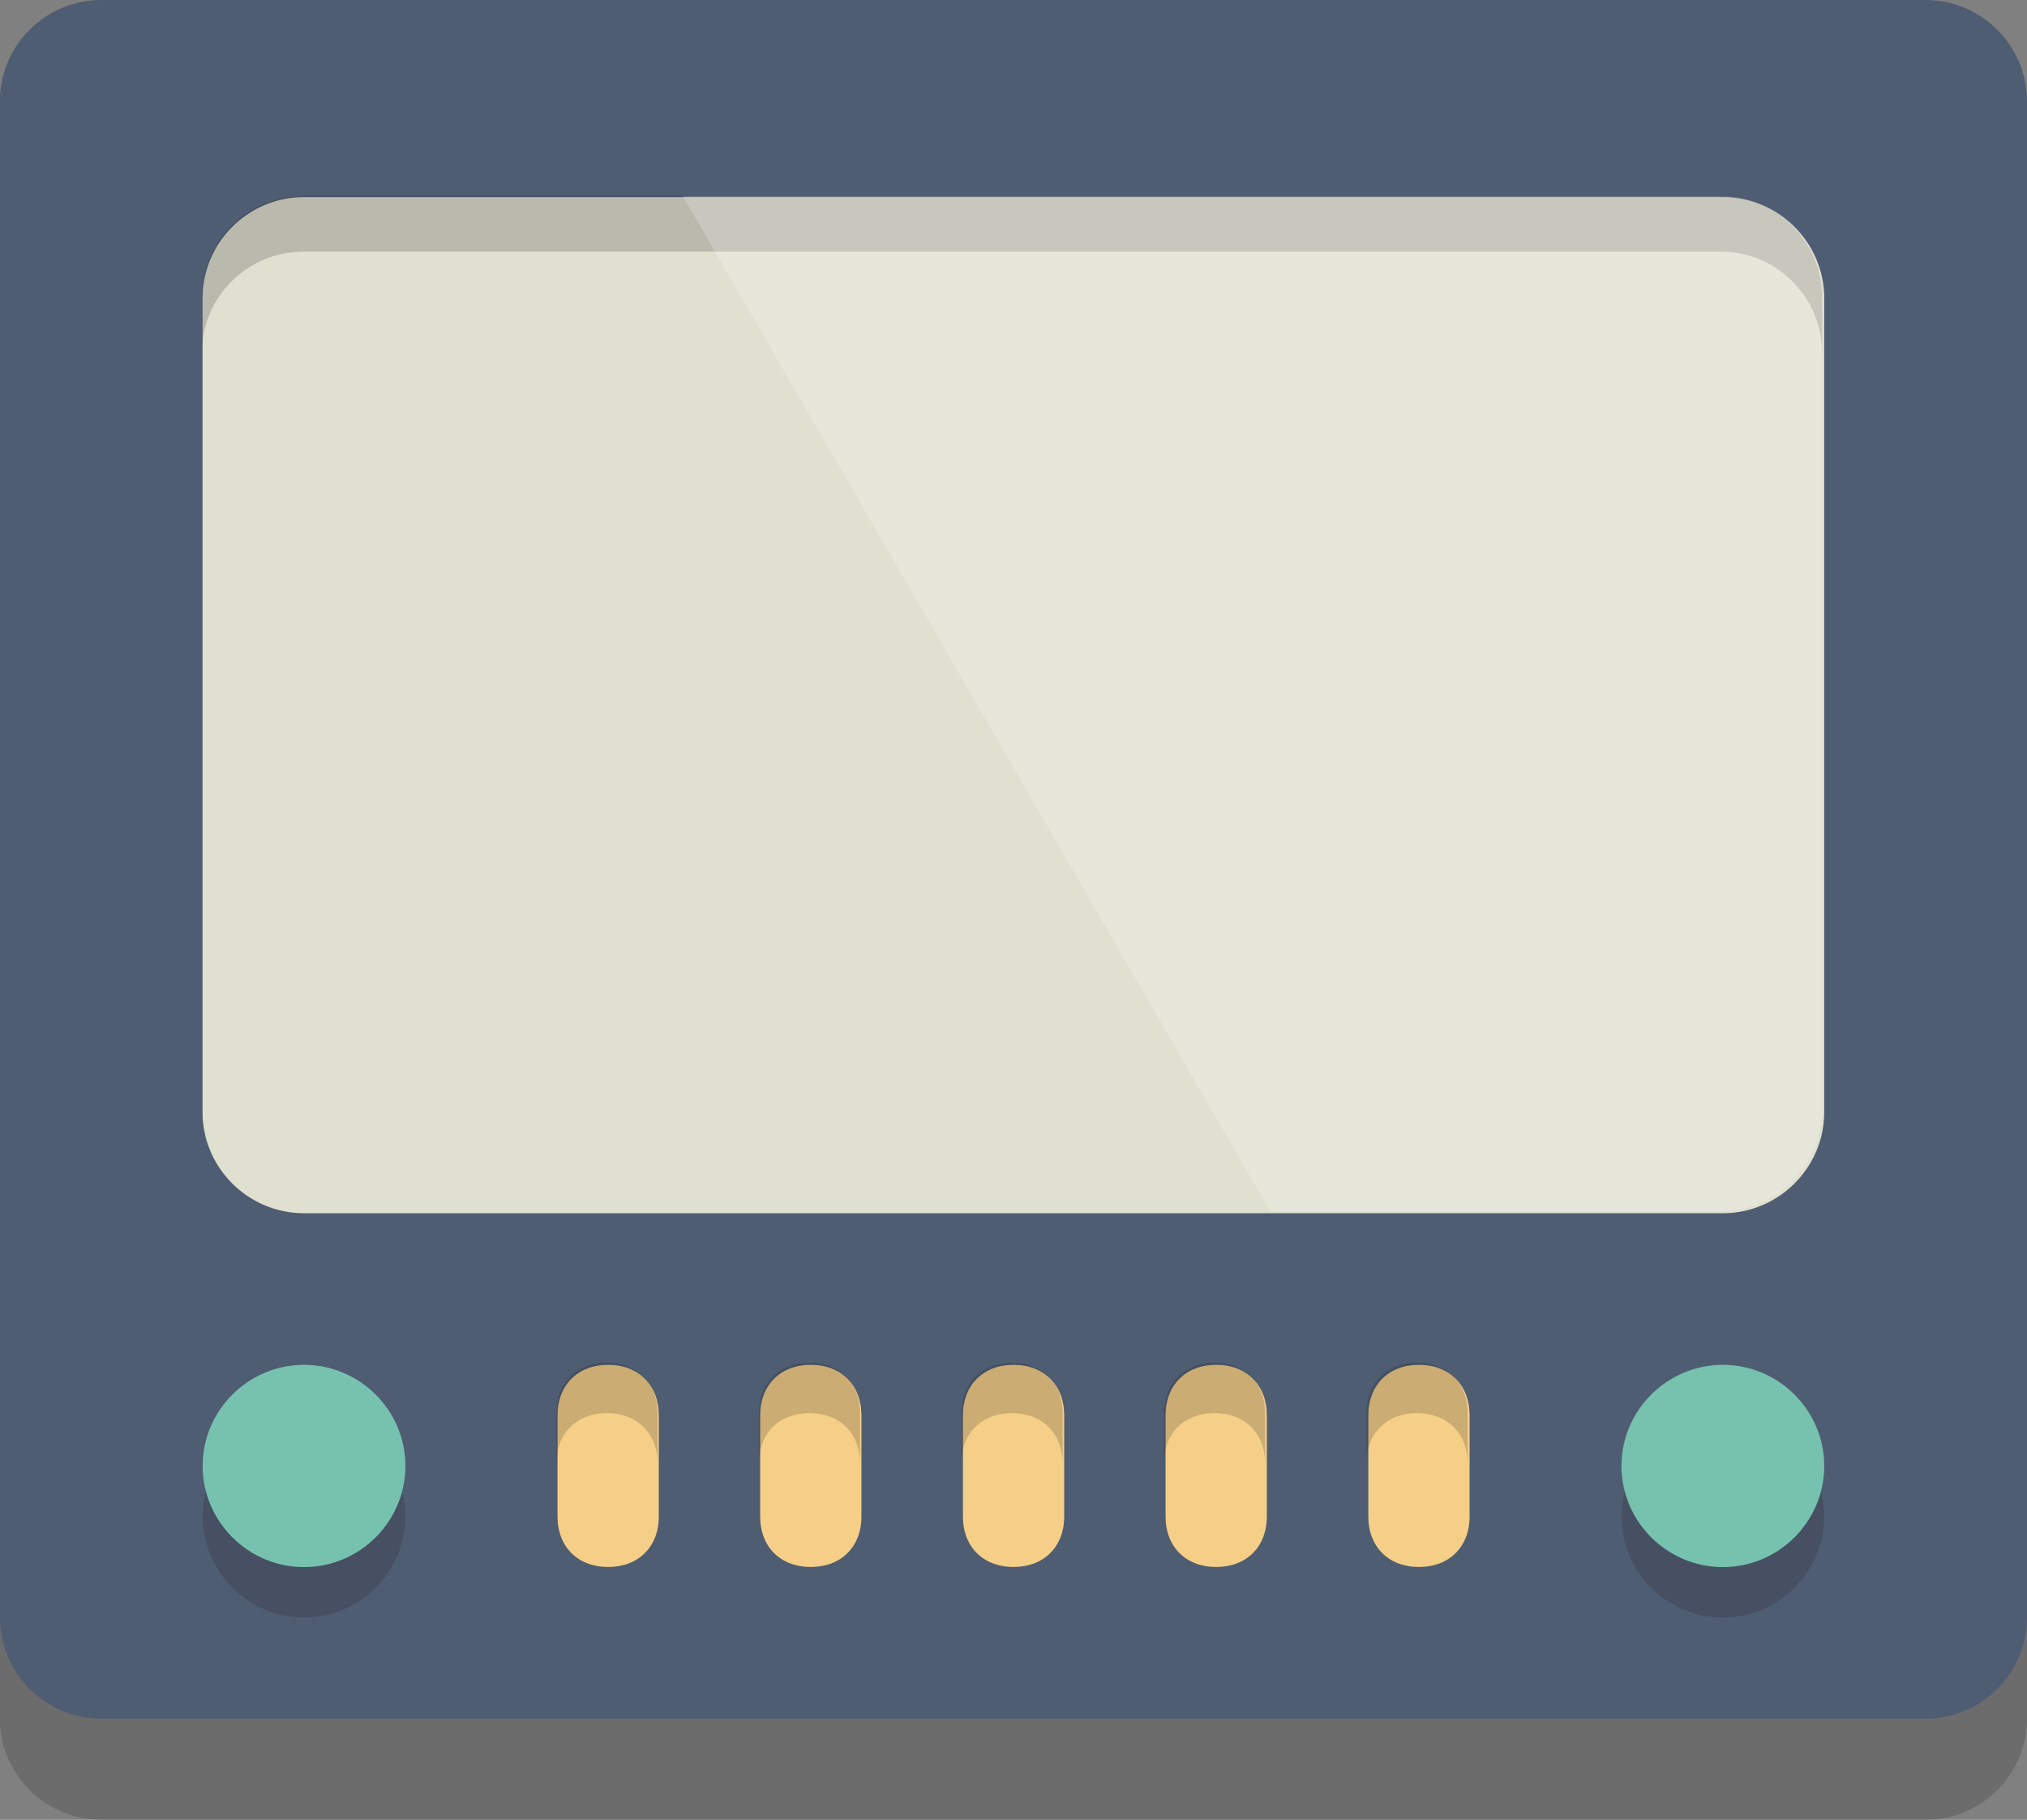 <?xml version="1.0" encoding="UTF-8" standalone="no"?>
<!-- Created with Inkscape (http://www.inkscape.org/) -->

<svg
   width="16.575mm"
   height="14.883mm"
   viewBox="0 0 16.575 14.883"
   version="1.1"
   id="svg193"
   inkscape:version="1.3 (0e150ed6c4, 2023-07-21)"
   sodipodi:docname="ico_head.svg"
   xmlns:inkscape="http://www.inkscape.org/namespaces/inkscape"
   xmlns:sodipodi="http://sodipodi.sourceforge.net/DTD/sodipodi-0.dtd"
   xmlns="http://www.w3.org/2000/svg"
   xmlns:svg="http://www.w3.org/2000/svg">
  <rect x="0" y="0" width="16.575" height="14.883" fill="#808080" stroke="none"/>
  <sodipodi:namedview
     id="namedview195"
     pagecolor="#ffffff"
     bordercolor="#000000"
     borderopacity="0.25"
     inkscape:showpageshadow="2"
     inkscape:pageopacity="0.0"
     inkscape:pagecheckerboard="0"
     inkscape:deskcolor="#d1d1d1"
     inkscape:document-units="mm"
     showgrid="false"
     inkscape:zoom="1.8241869"
     inkscape:cx="-157.87856"
     inkscape:cy="87.984406"
     inkscape:window-width="1920"
     inkscape:window-height="1051"
     inkscape:window-x="-9"
     inkscape:window-y="-9"
     inkscape:window-maximized="1"
     inkscape:current-layer="layer1" />
  <defs
     id="defs190" />
  <g
     inkscape:label="Calque 1"
     inkscape:groupmode="layer"
     id="layer1"
     transform="translate(-275.531,-108.024)">
    <path
       class="st1"
       d="m 292.106,122.08 c 0,0.455 -0.373,0.827 -0.829,0.827 h -14.918 c -0.456,0 -0.829,-0.372 -0.829,-0.827 v -12.402 c 0,-0.455 0.373,-0.827 0.829,-0.827 h 14.918 c 0.456,0 0.829,0.372 0.829,0.827 z"
       id="path6"
       style="opacity:0.2;fill:#231f20;stroke-width:0.414"
       inkscape:connector-curvature="0" />
    <path
       class="st2"
       d="m 292.106,121.253 c 0,0.455 -0.373,0.827 -0.829,0.827 h -14.918 c -0.456,0 -0.829,-0.372 -0.829,-0.827 v -12.402 c 0,-0.455 0.373,-0.827 0.829,-0.827 h 14.918 c 0.456,0 0.829,0.372 0.829,0.827 z"
       id="path8"
       style="fill:#4f5d73;stroke-width:0.414"
       inkscape:connector-curvature="0" />
    <path
       class="st3"
       d="m 290.448,117.119 c 0,0.455 -0.373,0.827 -0.829,0.827 h -11.603 c -0.456,0 -0.829,-0.372 -0.829,-0.827 v -6.656 c 0,-0.455 0.373,-0.827 0.829,-0.827 h 11.603 c 0.456,0 0.829,0.372 0.829,0.827 z"
       id="path10"
       style="fill:#e0e0d1;stroke-width:0.414"
       inkscape:connector-curvature="0" />
    <g
       class="st4"
       id="g14"
       transform="matrix(0.414,0,0,0.413,270.558,101.822)"
       style="opacity:0.2">
      <path
         class="st5"
         d="M 46,18.9 H 18 c -1.1,0 -2,0.9 -2,2 V 22 c 0,-1.1 0.9,-2 2,-2 h 28 c 1.1,0 2,0.9 2,2 v -1.1 c 0,-1.1 -0.9,-2 -2,-2 z"
         id="path12"
         inkscape:connector-curvature="0"
         style="fill:#231f20" />
    </g>
    <path
       class="st1"
       d="m 278.846,120.426 c 0,0.455 -0.373,0.827 -0.829,0.827 v 0 c -0.456,0 -0.829,-0.372 -0.829,-0.827 v 0 c 0,-0.455 0.373,-0.827 0.829,-0.827 v 0 c 0.456,0 0.829,0.372 0.829,0.827 z"
       id="path16"
       style="opacity:0.2;fill:#231f20;stroke-width:0.414"
       inkscape:connector-curvature="0" />
    <path
       class="st1"
       d="m 290.448,120.426 c 0,0.455 -0.373,0.827 -0.829,0.827 v 0 c -0.456,0 -0.829,-0.372 -0.829,-0.827 v 0 c 0,-0.455 0.373,-0.827 0.829,-0.827 v 0 c 0.456,0 0.829,0.372 0.829,0.827 z"
       id="path18"
       style="opacity:0.2;fill:#231f20;stroke-width:0.414"
       inkscape:connector-curvature="0" />
    <path
       class="st6"
       d="m 278.846,120.013 c 0,0.455 -0.373,0.827 -0.829,0.827 v 0 c -0.456,0 -0.829,-0.372 -0.829,-0.827 v 0 c 0,-0.455 0.373,-0.827 0.829,-0.827 v 0 c 0.456,0 0.829,0.372 0.829,0.827 z"
       id="path20"
       style="fill:#76c2af;stroke-width:0.414"
       inkscape:connector-curvature="0" />
    <path
       class="st6"
       d="m 290.448,120.013 c 0,0.455 -0.373,0.827 -0.829,0.827 v 0 c -0.456,0 -0.829,-0.372 -0.829,-0.827 v 0 c 0,-0.455 0.373,-0.827 0.829,-0.827 v 0 c 0.456,0 0.829,0.372 0.829,0.827 z"
       id="path22"
       style="fill:#76c2af;stroke-width:0.414"
       inkscape:connector-curvature="0" />
    <path
       class="st0"
       d="m 280.918,120.426 c 0,0.248 -0.166,0.413 -0.414,0.413 v 0 c -0.249,0 -0.414,-0.165 -0.414,-0.413 v -0.827 c 0,-0.248 0.166,-0.413 0.414,-0.413 v 0 c 0.249,0 0.414,0.165 0.414,0.413 z"
       id="path24"
       style="fill:#f5cf87;stroke-width:0.414"
       inkscape:connector-curvature="0" />
    <path
       class="st0"
       d="m 282.575,120.426 c 0,0.248 -0.166,0.413 -0.414,0.413 v 0 c -0.249,0 -0.414,-0.165 -0.414,-0.413 v -0.827 c 0,-0.248 0.166,-0.413 0.414,-0.413 v 0 c 0.249,0 0.414,0.165 0.414,0.413 z"
       id="path26"
       style="fill:#f5cf87;stroke-width:0.414"
       inkscape:connector-curvature="0" />
    <path
       class="st0"
       d="m 285.89,120.426 c 0,0.248 -0.166,0.413 -0.414,0.413 v 0 c -0.249,0 -0.414,-0.165 -0.414,-0.413 v -0.827 c 0,-0.248 0.166,-0.413 0.414,-0.413 v 0 c 0.249,0 0.414,0.165 0.414,0.413 z"
       id="path28"
       style="fill:#f5cf87;stroke-width:0.414"
       inkscape:connector-curvature="0" />
    <path
       class="st0"
       d="m 287.548,120.426 c 0,0.248 -0.166,0.413 -0.414,0.413 v 0 c -0.249,0 -0.414,-0.165 -0.414,-0.413 v -0.827 c 0,-0.248 0.166,-0.413 0.414,-0.413 v 0 c 0.249,0 0.414,0.165 0.414,0.413 z"
       id="path30"
       style="fill:#f5cf87;stroke-width:0.414"
       inkscape:connector-curvature="0" />
    <path
       class="st0"
       d="m 284.233,120.426 c 0,0.248 -0.166,0.413 -0.414,0.413 v 0 c -0.249,0 -0.414,-0.165 -0.414,-0.413 v -0.827 c 0,-0.248 0.166,-0.413 0.414,-0.413 v 0 c 0.249,0 0.414,0.165 0.414,0.413 z"
       id="path32"
       style="fill:#f5cf87;stroke-width:0.414"
       inkscape:connector-curvature="0" />
    <g
       class="st4"
       id="g44"
       transform="matrix(0.414,0,0,0.413,270.558,101.822)"
       style="opacity:0.2">
      <path
         class="st5"
         d="m 24,42 c -0.6,0 -1,0.4 -1,1 v 1 c 0,-0.6 0.4,-1 1,-1 0.6,0 1,0.4 1,1 v -1 c 0,-0.6 -0.4,-1 -1,-1 z"
         id="path34"
         inkscape:connector-curvature="0"
         style="fill:#231f20" />
      <path
         class="st5"
         d="m 28,42 c -0.6,0 -1,0.4 -1,1 v 1 c 0,-0.6 0.4,-1 1,-1 0.6,0 1,0.4 1,1 v -1 c 0,-0.6 -0.4,-1 -1,-1 z"
         id="path36"
         inkscape:connector-curvature="0"
         style="fill:#231f20" />
      <path
         class="st5"
         d="m 36,42 c -0.6,0 -1,0.4 -1,1 v 1 c 0,-0.6 0.4,-1 1,-1 0.6,0 1,0.4 1,1 v -1 c 0,-0.6 -0.4,-1 -1,-1 z"
         id="path38"
         inkscape:connector-curvature="0"
         style="fill:#231f20" />
      <path
         class="st5"
         d="m 40,42 c -0.6,0 -1,0.4 -1,1 v 1 c 0,-0.6 0.4,-1 1,-1 0.6,0 1,0.4 1,1 v -1 c 0,-0.6 -0.4,-1 -1,-1 z"
         id="path40"
         inkscape:connector-curvature="0"
         style="fill:#231f20" />
      <path
         class="st5"
         d="m 32,42 c -0.6,0 -1,0.4 -1,1 v 1 c 0,-0.6 0.4,-1 1,-1 0.6,0 1,0.4 1,1 v -1 c 0,-0.6 -0.4,-1 -1,-1 z"
         id="path42"
         inkscape:connector-curvature="0"
         style="fill:#231f20" />
    </g>
    <g
       id="g48"
       transform="matrix(0.414,0,0,0.413,270.558,101.822)">
      <path
         class="st7"
         d="M 48,37 V 20.9 c 0,-1.1 -0.9,-2 -2,-2 H 25.5 L 37.1,39 H 46 c 1.1,0 2,-0.9 2,-2 z"
         id="path46"
         inkscape:connector-curvature="0"
         style="opacity:0.2;fill:#ffffff" />
    </g>
  </g>
</svg>
